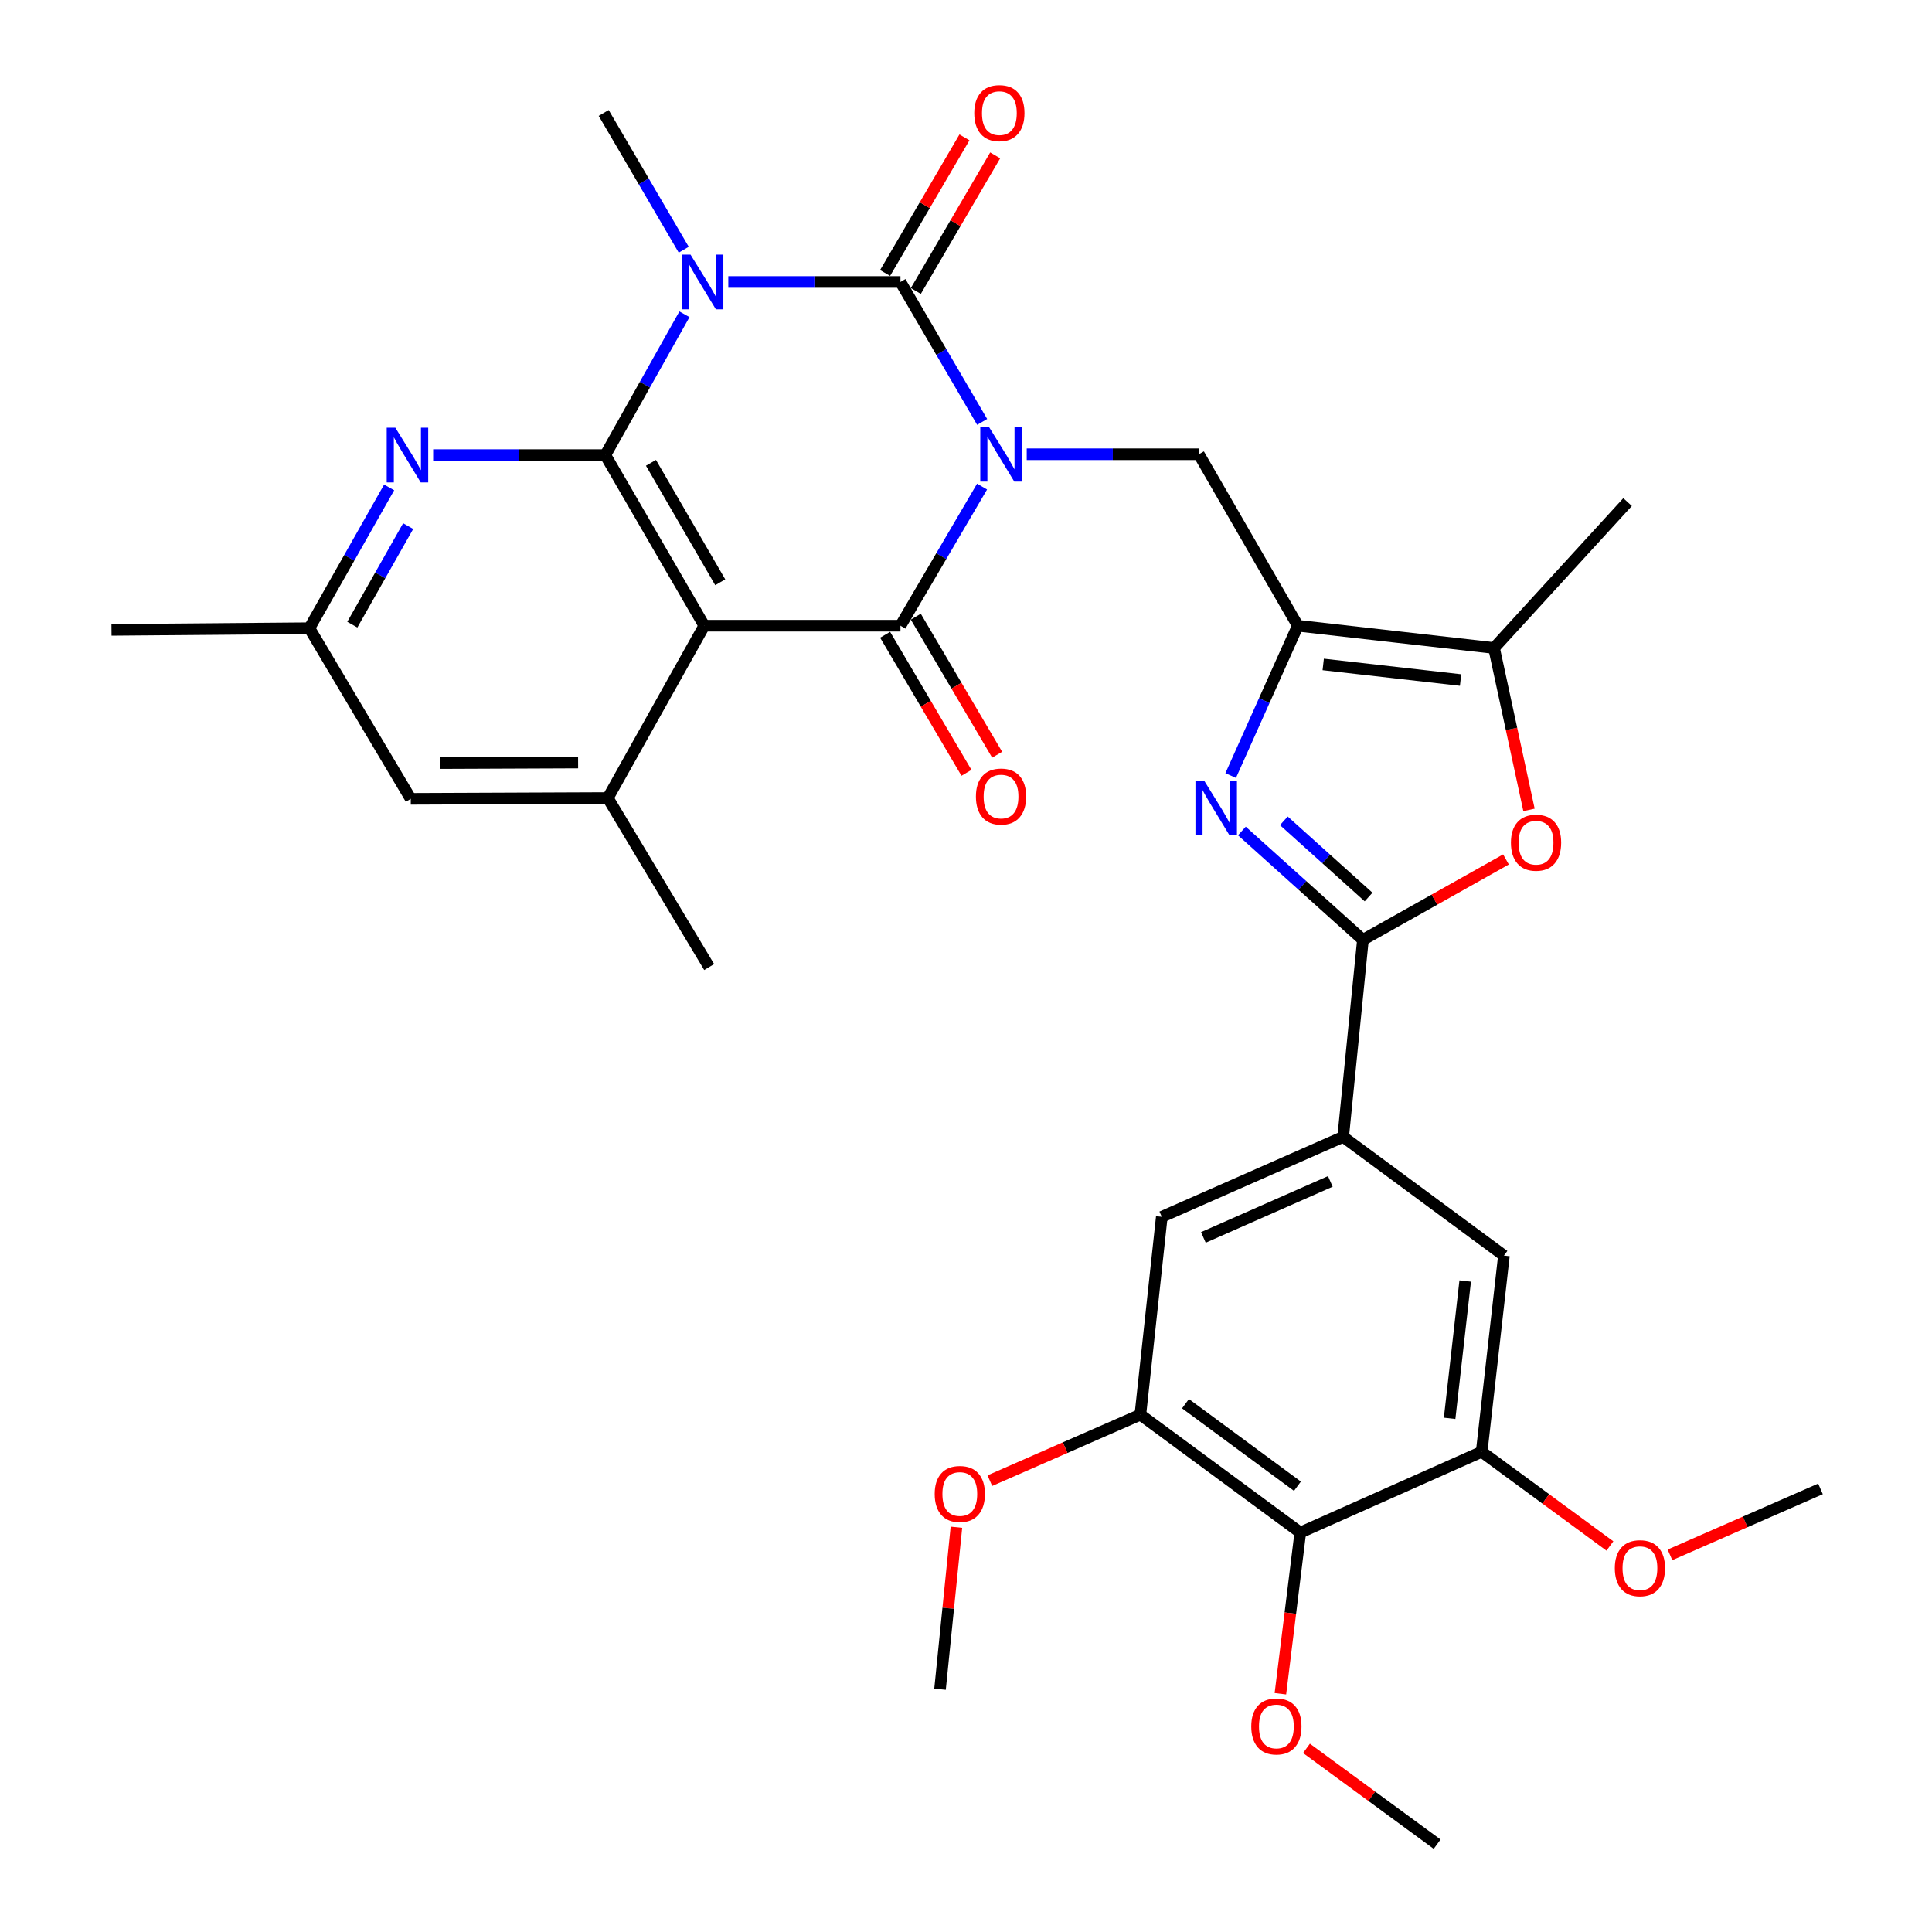 <?xml version='1.0' encoding='iso-8859-1'?>
<svg version='1.1' baseProfile='full'
              xmlns='http://www.w3.org/2000/svg'
                      xmlns:rdkit='http://www.rdkit.org/xml'
                      xmlns:xlink='http://www.w3.org/1999/xlink'
                  xml:space='preserve'
width='1000px' height='1000px' viewBox='0 0 1000 1000'>
<!-- END OF HEADER -->
<rect style='opacity:1.0;fill:#FFFFFF;stroke:none' width='1000' height='1000' x='0' y='0'> </rect>
<path class='bond-0' d='M 508.361,218.384 L 487.219,182.166' style='fill:none;fill-rule:evenodd;stroke:#0000FF;stroke-width:6px;stroke-linecap:butt;stroke-linejoin:miter;stroke-opacity:1' />
<path class='bond-0' d='M 487.219,182.166 L 466.076,145.948' style='fill:none;fill-rule:evenodd;stroke:#000000;stroke-width:6px;stroke-linecap:butt;stroke-linejoin:miter;stroke-opacity:1' />
<path class='bond-2' d='M 508.319,251.857 L 487.198,287.865' style='fill:none;fill-rule:evenodd;stroke:#0000FF;stroke-width:6px;stroke-linecap:butt;stroke-linejoin:miter;stroke-opacity:1' />
<path class='bond-2' d='M 487.198,287.865 L 466.076,323.873' style='fill:none;fill-rule:evenodd;stroke:#000000;stroke-width:6px;stroke-linecap:butt;stroke-linejoin:miter;stroke-opacity:1' />
<path class='bond-8' d='M 531.434,235.125 L 575.983,235.125' style='fill:none;fill-rule:evenodd;stroke:#0000FF;stroke-width:6px;stroke-linecap:butt;stroke-linejoin:miter;stroke-opacity:1' />
<path class='bond-8' d='M 575.983,235.125 L 620.531,235.125' style='fill:none;fill-rule:evenodd;stroke:#000000;stroke-width:6px;stroke-linecap:butt;stroke-linejoin:miter;stroke-opacity:1' />
<path class='bond-1' d='M 466.076,145.948 L 421.522,145.948' style='fill:none;fill-rule:evenodd;stroke:#000000;stroke-width:6px;stroke-linecap:butt;stroke-linejoin:miter;stroke-opacity:1' />
<path class='bond-1' d='M 421.522,145.948 L 376.969,145.948' style='fill:none;fill-rule:evenodd;stroke:#0000FF;stroke-width:6px;stroke-linecap:butt;stroke-linejoin:miter;stroke-opacity:1' />
<path class='bond-19' d='M 474.03,150.603 L 494.568,115.511' style='fill:none;fill-rule:evenodd;stroke:#000000;stroke-width:6px;stroke-linecap:butt;stroke-linejoin:miter;stroke-opacity:1' />
<path class='bond-19' d='M 494.568,115.511 L 515.106,80.419' style='fill:none;fill-rule:evenodd;stroke:#FF0000;stroke-width:6px;stroke-linecap:butt;stroke-linejoin:miter;stroke-opacity:1' />
<path class='bond-19' d='M 458.122,141.293 L 478.661,106.201' style='fill:none;fill-rule:evenodd;stroke:#000000;stroke-width:6px;stroke-linecap:butt;stroke-linejoin:miter;stroke-opacity:1' />
<path class='bond-19' d='M 478.661,106.201 L 499.199,71.109' style='fill:none;fill-rule:evenodd;stroke:#FF0000;stroke-width:6px;stroke-linecap:butt;stroke-linejoin:miter;stroke-opacity:1' />
<path class='bond-23' d='M 353.898,129.254 L 333.184,93.862' style='fill:none;fill-rule:evenodd;stroke:#0000FF;stroke-width:6px;stroke-linecap:butt;stroke-linejoin:miter;stroke-opacity:1' />
<path class='bond-23' d='M 333.184,93.862 L 312.47,58.47' style='fill:none;fill-rule:evenodd;stroke:#000000;stroke-width:6px;stroke-linecap:butt;stroke-linejoin:miter;stroke-opacity:1' />
<path class='bond-33' d='M 354.267,162.677 L 333.788,199.116' style='fill:none;fill-rule:evenodd;stroke:#0000FF;stroke-width:6px;stroke-linecap:butt;stroke-linejoin:miter;stroke-opacity:1' />
<path class='bond-33' d='M 333.788,199.116 L 313.31,235.555' style='fill:none;fill-rule:evenodd;stroke:#000000;stroke-width:6px;stroke-linecap:butt;stroke-linejoin:miter;stroke-opacity:1' />
<path class='bond-4' d='M 466.076,323.873 L 364.529,323.873' style='fill:none;fill-rule:evenodd;stroke:#000000;stroke-width:6px;stroke-linecap:butt;stroke-linejoin:miter;stroke-opacity:1' />
<path class='bond-20' d='M 458.136,328.552 L 479.191,364.279' style='fill:none;fill-rule:evenodd;stroke:#000000;stroke-width:6px;stroke-linecap:butt;stroke-linejoin:miter;stroke-opacity:1' />
<path class='bond-20' d='M 479.191,364.279 L 500.245,400.006' style='fill:none;fill-rule:evenodd;stroke:#FF0000;stroke-width:6px;stroke-linecap:butt;stroke-linejoin:miter;stroke-opacity:1' />
<path class='bond-20' d='M 474.016,319.194 L 495.07,354.921' style='fill:none;fill-rule:evenodd;stroke:#000000;stroke-width:6px;stroke-linecap:butt;stroke-linejoin:miter;stroke-opacity:1' />
<path class='bond-20' d='M 495.07,354.921 L 516.124,390.648' style='fill:none;fill-rule:evenodd;stroke:#FF0000;stroke-width:6px;stroke-linecap:butt;stroke-linejoin:miter;stroke-opacity:1' />
<path class='bond-3' d='M 313.31,235.555 L 364.529,323.873' style='fill:none;fill-rule:evenodd;stroke:#000000;stroke-width:6px;stroke-linecap:butt;stroke-linejoin:miter;stroke-opacity:1' />
<path class='bond-3' d='M 336.937,239.556 L 372.79,301.378' style='fill:none;fill-rule:evenodd;stroke:#000000;stroke-width:6px;stroke-linecap:butt;stroke-linejoin:miter;stroke-opacity:1' />
<path class='bond-11' d='M 313.31,235.555 L 268.756,235.555' style='fill:none;fill-rule:evenodd;stroke:#000000;stroke-width:6px;stroke-linecap:butt;stroke-linejoin:miter;stroke-opacity:1' />
<path class='bond-11' d='M 268.756,235.555 L 224.203,235.555' style='fill:none;fill-rule:evenodd;stroke:#0000FF;stroke-width:6px;stroke-linecap:butt;stroke-linejoin:miter;stroke-opacity:1' />
<path class='bond-12' d='M 364.529,323.873 L 314.6,413.06' style='fill:none;fill-rule:evenodd;stroke:#000000;stroke-width:6px;stroke-linecap:butt;stroke-linejoin:miter;stroke-opacity:1' />
<path class='bond-5' d='M 671.74,323.873 L 620.531,235.125' style='fill:none;fill-rule:evenodd;stroke:#000000;stroke-width:6px;stroke-linecap:butt;stroke-linejoin:miter;stroke-opacity:1' />
<path class='bond-6' d='M 671.74,323.873 L 654.371,362.65' style='fill:none;fill-rule:evenodd;stroke:#000000;stroke-width:6px;stroke-linecap:butt;stroke-linejoin:miter;stroke-opacity:1' />
<path class='bond-6' d='M 654.371,362.65 L 637.001,401.427' style='fill:none;fill-rule:evenodd;stroke:#0000FF;stroke-width:6px;stroke-linecap:butt;stroke-linejoin:miter;stroke-opacity:1' />
<path class='bond-10' d='M 671.74,323.873 L 773.308,335.403' style='fill:none;fill-rule:evenodd;stroke:#000000;stroke-width:6px;stroke-linecap:butt;stroke-linejoin:miter;stroke-opacity:1' />
<path class='bond-10' d='M 684.896,343.916 L 755.993,351.987' style='fill:none;fill-rule:evenodd;stroke:#000000;stroke-width:6px;stroke-linecap:butt;stroke-linejoin:miter;stroke-opacity:1' />
<path class='bond-7' d='M 642.795,430.123 L 674.122,458.291' style='fill:none;fill-rule:evenodd;stroke:#0000FF;stroke-width:6px;stroke-linecap:butt;stroke-linejoin:miter;stroke-opacity:1' />
<path class='bond-7' d='M 674.122,458.291 L 705.449,486.458' style='fill:none;fill-rule:evenodd;stroke:#000000;stroke-width:6px;stroke-linecap:butt;stroke-linejoin:miter;stroke-opacity:1' />
<path class='bond-7' d='M 664.516,424.867 L 686.445,444.585' style='fill:none;fill-rule:evenodd;stroke:#0000FF;stroke-width:6px;stroke-linecap:butt;stroke-linejoin:miter;stroke-opacity:1' />
<path class='bond-7' d='M 686.445,444.585 L 708.375,464.302' style='fill:none;fill-rule:evenodd;stroke:#000000;stroke-width:6px;stroke-linecap:butt;stroke-linejoin:miter;stroke-opacity:1' />
<path class='bond-13' d='M 705.449,486.458 L 695.22,588.425' style='fill:none;fill-rule:evenodd;stroke:#000000;stroke-width:6px;stroke-linecap:butt;stroke-linejoin:miter;stroke-opacity:1' />
<path class='bond-34' d='M 705.449,486.458 L 742.468,465.654' style='fill:none;fill-rule:evenodd;stroke:#000000;stroke-width:6px;stroke-linecap:butt;stroke-linejoin:miter;stroke-opacity:1' />
<path class='bond-34' d='M 742.468,465.654 L 779.487,444.85' style='fill:none;fill-rule:evenodd;stroke:#FF0000;stroke-width:6px;stroke-linecap:butt;stroke-linejoin:miter;stroke-opacity:1' />
<path class='bond-9' d='M 791.408,419.204 L 782.358,377.303' style='fill:none;fill-rule:evenodd;stroke:#FF0000;stroke-width:6px;stroke-linecap:butt;stroke-linejoin:miter;stroke-opacity:1' />
<path class='bond-9' d='M 782.358,377.303 L 773.308,335.403' style='fill:none;fill-rule:evenodd;stroke:#000000;stroke-width:6px;stroke-linecap:butt;stroke-linejoin:miter;stroke-opacity:1' />
<path class='bond-28' d='M 773.308,335.403 L 842.426,259.875' style='fill:none;fill-rule:evenodd;stroke:#000000;stroke-width:6px;stroke-linecap:butt;stroke-linejoin:miter;stroke-opacity:1' />
<path class='bond-35' d='M 201.422,252.29 L 180.778,288.726' style='fill:none;fill-rule:evenodd;stroke:#0000FF;stroke-width:6px;stroke-linecap:butt;stroke-linejoin:miter;stroke-opacity:1' />
<path class='bond-35' d='M 180.778,288.726 L 160.134,325.163' style='fill:none;fill-rule:evenodd;stroke:#000000;stroke-width:6px;stroke-linecap:butt;stroke-linejoin:miter;stroke-opacity:1' />
<path class='bond-35' d='M 211.265,272.307 L 196.814,297.812' style='fill:none;fill-rule:evenodd;stroke:#0000FF;stroke-width:6px;stroke-linecap:butt;stroke-linejoin:miter;stroke-opacity:1' />
<path class='bond-35' d='M 196.814,297.812 L 182.364,323.318' style='fill:none;fill-rule:evenodd;stroke:#000000;stroke-width:6px;stroke-linecap:butt;stroke-linejoin:miter;stroke-opacity:1' />
<path class='bond-21' d='M 314.6,413.06 L 212.613,413.48' style='fill:none;fill-rule:evenodd;stroke:#000000;stroke-width:6px;stroke-linecap:butt;stroke-linejoin:miter;stroke-opacity:1' />
<path class='bond-21' d='M 299.226,394.692 L 227.835,394.986' style='fill:none;fill-rule:evenodd;stroke:#000000;stroke-width:6px;stroke-linecap:butt;stroke-linejoin:miter;stroke-opacity:1' />
<path class='bond-27' d='M 314.6,413.06 L 367.068,500.548' style='fill:none;fill-rule:evenodd;stroke:#000000;stroke-width:6px;stroke-linecap:butt;stroke-linejoin:miter;stroke-opacity:1' />
<path class='bond-17' d='M 695.22,588.425 L 778.427,649.884' style='fill:none;fill-rule:evenodd;stroke:#000000;stroke-width:6px;stroke-linecap:butt;stroke-linejoin:miter;stroke-opacity:1' />
<path class='bond-18' d='M 695.22,588.425 L 601.342,629.835' style='fill:none;fill-rule:evenodd;stroke:#000000;stroke-width:6px;stroke-linecap:butt;stroke-linejoin:miter;stroke-opacity:1' />
<path class='bond-18' d='M 688.577,611.5 L 622.862,640.487' style='fill:none;fill-rule:evenodd;stroke:#000000;stroke-width:6px;stroke-linecap:butt;stroke-linejoin:miter;stroke-opacity:1' />
<path class='bond-14' d='M 673.03,793.25 L 590.253,732.232' style='fill:none;fill-rule:evenodd;stroke:#000000;stroke-width:6px;stroke-linecap:butt;stroke-linejoin:miter;stroke-opacity:1' />
<path class='bond-14' d='M 671.55,769.261 L 613.606,726.548' style='fill:none;fill-rule:evenodd;stroke:#000000;stroke-width:6px;stroke-linecap:butt;stroke-linejoin:miter;stroke-opacity:1' />
<path class='bond-24' d='M 673.03,793.25 L 667.88,834.966' style='fill:none;fill-rule:evenodd;stroke:#000000;stroke-width:6px;stroke-linecap:butt;stroke-linejoin:miter;stroke-opacity:1' />
<path class='bond-24' d='M 667.88,834.966 L 662.73,876.681' style='fill:none;fill-rule:evenodd;stroke:#FF0000;stroke-width:6px;stroke-linecap:butt;stroke-linejoin:miter;stroke-opacity:1' />
<path class='bond-36' d='M 673.03,793.25 L 766.908,751.441' style='fill:none;fill-rule:evenodd;stroke:#000000;stroke-width:6px;stroke-linecap:butt;stroke-linejoin:miter;stroke-opacity:1' />
<path class='bond-15' d='M 766.908,751.441 L 778.427,649.884' style='fill:none;fill-rule:evenodd;stroke:#000000;stroke-width:6px;stroke-linecap:butt;stroke-linejoin:miter;stroke-opacity:1' />
<path class='bond-15' d='M 750.322,734.13 L 758.385,663.04' style='fill:none;fill-rule:evenodd;stroke:#000000;stroke-width:6px;stroke-linecap:butt;stroke-linejoin:miter;stroke-opacity:1' />
<path class='bond-25' d='M 766.908,751.441 L 800.096,775.818' style='fill:none;fill-rule:evenodd;stroke:#000000;stroke-width:6px;stroke-linecap:butt;stroke-linejoin:miter;stroke-opacity:1' />
<path class='bond-25' d='M 800.096,775.818 L 833.284,800.195' style='fill:none;fill-rule:evenodd;stroke:#FF0000;stroke-width:6px;stroke-linecap:butt;stroke-linejoin:miter;stroke-opacity:1' />
<path class='bond-16' d='M 590.253,732.232 L 601.342,629.835' style='fill:none;fill-rule:evenodd;stroke:#000000;stroke-width:6px;stroke-linecap:butt;stroke-linejoin:miter;stroke-opacity:1' />
<path class='bond-26' d='M 590.253,732.232 L 551.299,749.307' style='fill:none;fill-rule:evenodd;stroke:#000000;stroke-width:6px;stroke-linecap:butt;stroke-linejoin:miter;stroke-opacity:1' />
<path class='bond-26' d='M 551.299,749.307 L 512.346,766.383' style='fill:none;fill-rule:evenodd;stroke:#FF0000;stroke-width:6px;stroke-linecap:butt;stroke-linejoin:miter;stroke-opacity:1' />
<path class='bond-22' d='M 212.613,413.48 L 160.134,325.163' style='fill:none;fill-rule:evenodd;stroke:#000000;stroke-width:6px;stroke-linecap:butt;stroke-linejoin:miter;stroke-opacity:1' />
<path class='bond-29' d='M 160.134,325.163 L 57.717,326.023' style='fill:none;fill-rule:evenodd;stroke:#000000;stroke-width:6px;stroke-linecap:butt;stroke-linejoin:miter;stroke-opacity:1' />
<path class='bond-30' d='M 676.23,904.952 L 710.044,929.749' style='fill:none;fill-rule:evenodd;stroke:#FF0000;stroke-width:6px;stroke-linecap:butt;stroke-linejoin:miter;stroke-opacity:1' />
<path class='bond-30' d='M 710.044,929.749 L 743.858,954.545' style='fill:none;fill-rule:evenodd;stroke:#000000;stroke-width:6px;stroke-linecap:butt;stroke-linejoin:miter;stroke-opacity:1' />
<path class='bond-31' d='M 864.376,804.792 L 903.33,787.717' style='fill:none;fill-rule:evenodd;stroke:#FF0000;stroke-width:6px;stroke-linecap:butt;stroke-linejoin:miter;stroke-opacity:1' />
<path class='bond-31' d='M 903.33,787.717 L 942.283,770.641' style='fill:none;fill-rule:evenodd;stroke:#000000;stroke-width:6px;stroke-linecap:butt;stroke-linejoin:miter;stroke-opacity:1' />
<path class='bond-32' d='M 495.043,790.502 L 490.799,832.42' style='fill:none;fill-rule:evenodd;stroke:#FF0000;stroke-width:6px;stroke-linecap:butt;stroke-linejoin:miter;stroke-opacity:1' />
<path class='bond-32' d='M 490.799,832.42 L 486.555,874.338' style='fill:none;fill-rule:evenodd;stroke:#000000;stroke-width:6px;stroke-linecap:butt;stroke-linejoin:miter;stroke-opacity:1' />
<path  class='atom-0' d='M 511.874 220.965
L 521.154 235.965
Q 522.074 237.445, 523.554 240.125
Q 525.034 242.805, 525.114 242.965
L 525.114 220.965
L 528.874 220.965
L 528.874 249.285
L 524.994 249.285
L 515.034 232.885
Q 513.874 230.965, 512.634 228.765
Q 511.434 226.565, 511.074 225.885
L 511.074 249.285
L 507.394 249.285
L 507.394 220.965
L 511.874 220.965
' fill='#0000FF'/>
<path  class='atom-2' d='M 357.409 131.788
L 366.689 146.788
Q 367.609 148.268, 369.089 150.948
Q 370.569 153.628, 370.649 153.788
L 370.649 131.788
L 374.409 131.788
L 374.409 160.108
L 370.529 160.108
L 360.569 143.708
Q 359.409 141.788, 358.169 139.588
Q 356.969 137.388, 356.609 136.708
L 356.609 160.108
L 352.929 160.108
L 352.929 131.788
L 357.409 131.788
' fill='#0000FF'/>
<path  class='atom-7' d='M 623.241 404.01
L 632.521 419.01
Q 633.441 420.49, 634.921 423.17
Q 636.401 425.85, 636.481 426.01
L 636.481 404.01
L 640.241 404.01
L 640.241 432.33
L 636.361 432.33
L 626.401 415.93
Q 625.241 414.01, 624.001 411.81
Q 622.801 409.61, 622.441 408.93
L 622.441 432.33
L 618.761 432.33
L 618.761 404.01
L 623.241 404.01
' fill='#0000FF'/>
<path  class='atom-10' d='M 782.057 436.18
Q 782.057 429.38, 785.417 425.58
Q 788.777 421.78, 795.057 421.78
Q 801.337 421.78, 804.697 425.58
Q 808.057 429.38, 808.057 436.18
Q 808.057 443.06, 804.657 446.98
Q 801.257 450.86, 795.057 450.86
Q 788.817 450.86, 785.417 446.98
Q 782.057 443.1, 782.057 436.18
M 795.057 447.66
Q 799.377 447.66, 801.697 444.78
Q 804.057 441.86, 804.057 436.18
Q 804.057 430.62, 801.697 427.82
Q 799.377 424.98, 795.057 424.98
Q 790.737 424.98, 788.377 427.78
Q 786.057 430.58, 786.057 436.18
Q 786.057 441.9, 788.377 444.78
Q 790.737 447.66, 795.057 447.66
' fill='#FF0000'/>
<path  class='atom-12' d='M 204.643 221.395
L 213.923 236.395
Q 214.843 237.875, 216.323 240.555
Q 217.803 243.235, 217.883 243.395
L 217.883 221.395
L 221.643 221.395
L 221.643 249.715
L 217.763 249.715
L 207.803 233.315
Q 206.643 231.395, 205.403 229.195
Q 204.203 226.995, 203.843 226.315
L 203.843 249.715
L 200.163 249.715
L 200.163 221.395
L 204.643 221.395
' fill='#0000FF'/>
<path  class='atom-20' d='M 504.274 58.55
Q 504.274 51.75, 507.634 47.95
Q 510.994 44.15, 517.274 44.15
Q 523.554 44.15, 526.914 47.95
Q 530.274 51.75, 530.274 58.55
Q 530.274 65.43, 526.874 69.35
Q 523.474 73.23, 517.274 73.23
Q 511.034 73.23, 507.634 69.35
Q 504.274 65.47, 504.274 58.55
M 517.274 70.03
Q 521.594 70.03, 523.914 67.15
Q 526.274 64.23, 526.274 58.55
Q 526.274 52.99, 523.914 50.19
Q 521.594 47.35, 517.274 47.35
Q 512.954 47.35, 510.594 50.15
Q 508.274 52.95, 508.274 58.55
Q 508.274 64.27, 510.594 67.15
Q 512.954 70.03, 517.274 70.03
' fill='#FF0000'/>
<path  class='atom-21' d='M 505.134 412.29
Q 505.134 405.49, 508.494 401.69
Q 511.854 397.89, 518.134 397.89
Q 524.414 397.89, 527.774 401.69
Q 531.134 405.49, 531.134 412.29
Q 531.134 419.17, 527.734 423.09
Q 524.334 426.97, 518.134 426.97
Q 511.894 426.97, 508.494 423.09
Q 505.134 419.21, 505.134 412.29
M 518.134 423.77
Q 522.454 423.77, 524.774 420.89
Q 527.134 417.97, 527.134 412.29
Q 527.134 406.73, 524.774 403.93
Q 522.454 401.09, 518.134 401.09
Q 513.814 401.09, 511.454 403.89
Q 509.134 406.69, 509.134 412.29
Q 509.134 418.01, 511.454 420.89
Q 513.814 423.77, 518.134 423.77
' fill='#FF0000'/>
<path  class='atom-25' d='M 647.651 893.607
Q 647.651 886.807, 651.011 883.007
Q 654.371 879.207, 660.651 879.207
Q 666.931 879.207, 670.291 883.007
Q 673.651 886.807, 673.651 893.607
Q 673.651 900.487, 670.251 904.407
Q 666.851 908.287, 660.651 908.287
Q 654.411 908.287, 651.011 904.407
Q 647.651 900.527, 647.651 893.607
M 660.651 905.087
Q 664.971 905.087, 667.291 902.207
Q 669.651 899.287, 669.651 893.607
Q 669.651 888.047, 667.291 885.247
Q 664.971 882.407, 660.651 882.407
Q 656.331 882.407, 653.971 885.207
Q 651.651 888.007, 651.651 893.607
Q 651.651 899.327, 653.971 902.207
Q 656.331 905.087, 660.651 905.087
' fill='#FF0000'/>
<path  class='atom-26' d='M 835.825 811.69
Q 835.825 804.89, 839.185 801.09
Q 842.545 797.29, 848.825 797.29
Q 855.105 797.29, 858.465 801.09
Q 861.825 804.89, 861.825 811.69
Q 861.825 818.57, 858.425 822.49
Q 855.025 826.37, 848.825 826.37
Q 842.585 826.37, 839.185 822.49
Q 835.825 818.61, 835.825 811.69
M 848.825 823.17
Q 853.145 823.17, 855.465 820.29
Q 857.825 817.37, 857.825 811.69
Q 857.825 806.13, 855.465 803.33
Q 853.145 800.49, 848.825 800.49
Q 844.505 800.49, 842.145 803.29
Q 839.825 806.09, 839.825 811.69
Q 839.825 817.41, 842.145 820.29
Q 844.505 823.17, 848.825 823.17
' fill='#FF0000'/>
<path  class='atom-27' d='M 483.795 773.281
Q 483.795 766.481, 487.155 762.681
Q 490.515 758.881, 496.795 758.881
Q 503.075 758.881, 506.435 762.681
Q 509.795 766.481, 509.795 773.281
Q 509.795 780.161, 506.395 784.081
Q 502.995 787.961, 496.795 787.961
Q 490.555 787.961, 487.155 784.081
Q 483.795 780.201, 483.795 773.281
M 496.795 784.761
Q 501.115 784.761, 503.435 781.881
Q 505.795 778.961, 505.795 773.281
Q 505.795 767.721, 503.435 764.921
Q 501.115 762.081, 496.795 762.081
Q 492.475 762.081, 490.115 764.881
Q 487.795 767.681, 487.795 773.281
Q 487.795 779.001, 490.115 781.881
Q 492.475 784.761, 496.795 784.761
' fill='#FF0000'/>
</svg>
